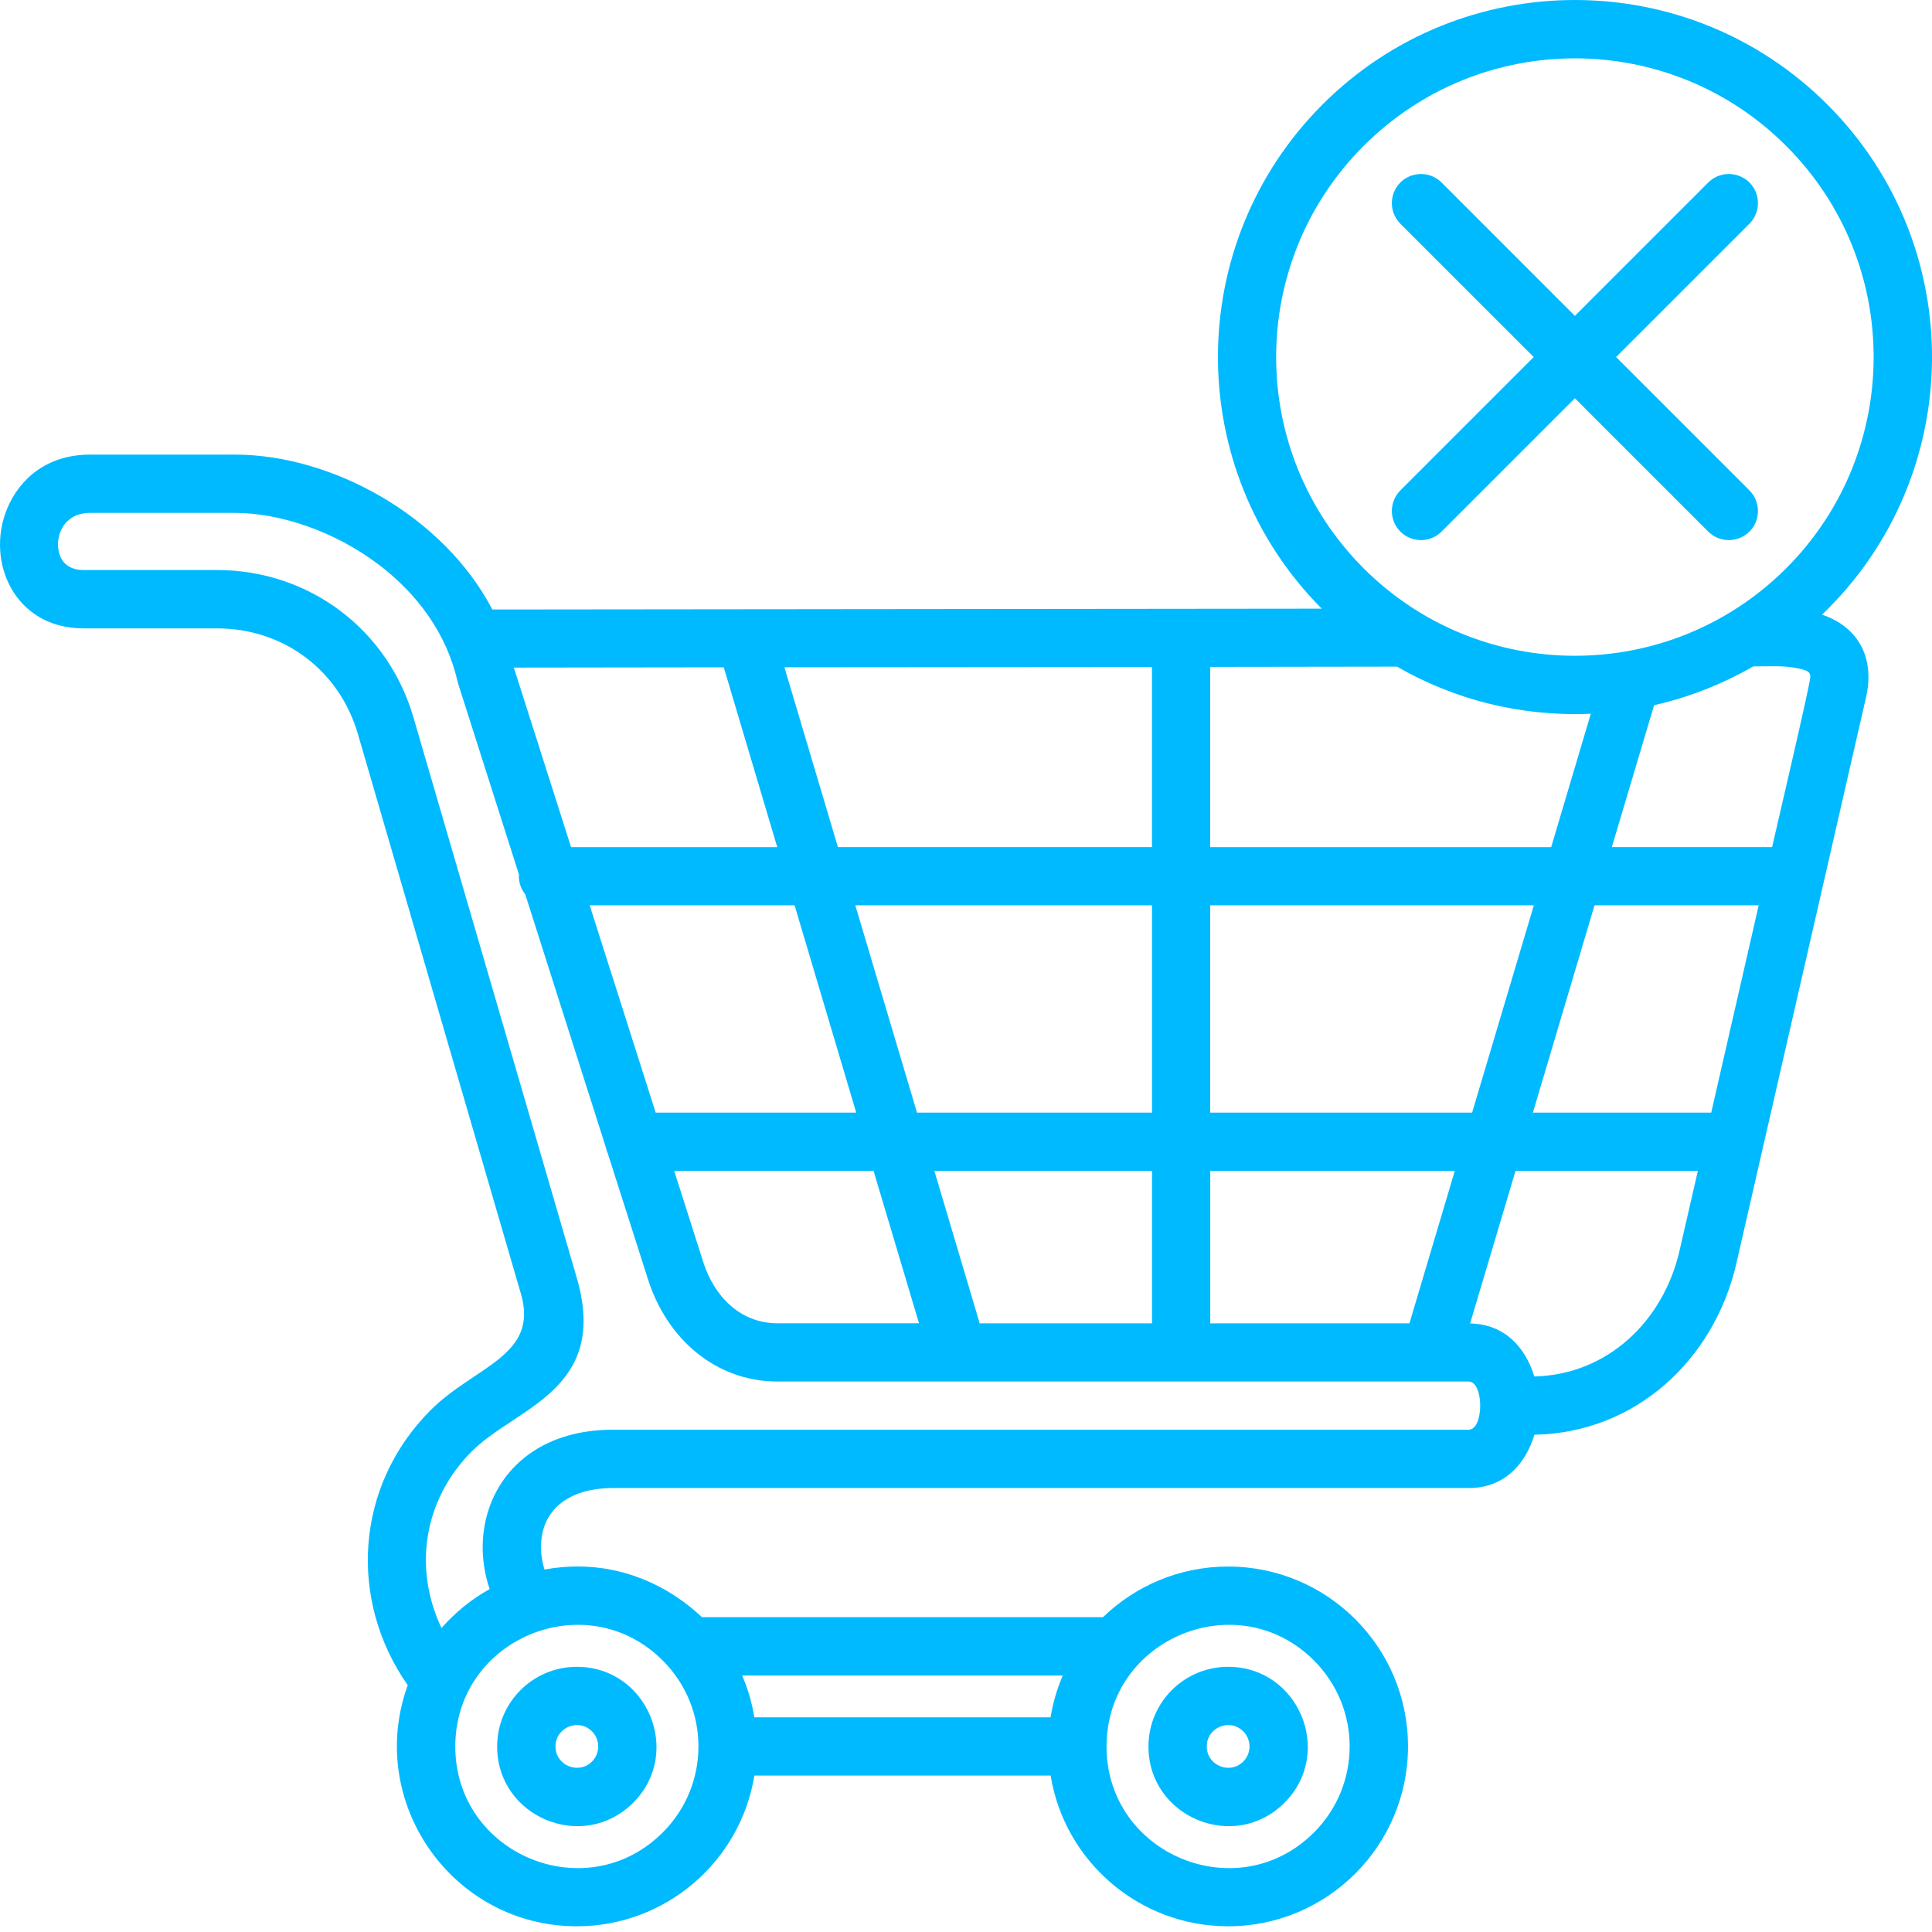 <svg width="50" height="50" viewBox="0 0 50 50" fill="none" xmlns="http://www.w3.org/2000/svg">
<path d="M12.742 15.774L34.206 15.752C30.617 12.141 30.627 6.307 34.225 2.706C37.833 -0.902 43.685 -0.902 47.293 2.706C50.956 6.369 50.894 12.319 47.155 15.907C48.132 16.24 48.517 17.065 48.294 18.042L44.937 32.698C44.359 35.206 42.316 37.085 39.711 37.13C39.476 37.903 38.923 38.511 38.009 38.511H15.857C14.8 38.511 14.001 39.009 14.001 40.044C14.001 40.237 14.031 40.432 14.092 40.619C16.597 40.164 18.115 41.831 18.167 41.852H28.546C29.387 41.04 30.526 40.542 31.784 40.542C34.353 40.542 36.439 42.625 36.439 45.197C36.439 47.766 34.353 49.852 31.784 49.852C29.487 49.852 27.553 48.179 27.19 45.952H19.523C19.16 48.178 17.226 49.852 14.93 49.852C11.695 49.852 9.459 46.627 10.552 43.612C9.019 41.428 9.172 38.468 11.148 36.491C12.284 35.356 13.952 35.093 13.482 33.486L9.261 18.992C8.779 17.343 7.337 16.262 5.614 16.262H2.158C0.375 16.262 -0.378 14.533 0.182 13.17C0.503 12.388 1.224 11.765 2.329 11.765H6.077C8.59 11.766 11.474 13.348 12.742 15.774ZM36.241 5.789C35.948 5.496 35.948 5.019 36.241 4.723C36.537 4.43 37.014 4.43 37.307 4.723L40.758 8.175L44.21 4.723C44.503 4.43 44.979 4.43 45.276 4.723C45.569 5.019 45.569 5.496 45.276 5.789L41.824 9.24L45.276 12.692C45.569 12.985 45.569 13.464 45.276 13.758C44.979 14.051 44.503 14.051 44.21 13.758L40.758 10.306L37.307 13.758C37.014 14.051 36.537 14.051 36.241 13.758C35.948 13.464 35.948 12.985 36.241 12.692L39.693 9.24L36.241 5.789ZM36.155 17.252L31.32 17.259V21.924H40.144L41.17 18.472C39.363 18.551 37.636 18.108 36.155 17.252ZM42.808 18.251L41.714 21.922H45.862C45.975 21.421 46.851 17.695 46.851 17.517C46.851 17.392 46.784 17.352 46.548 17.301C46.383 17.264 46.185 17.242 45.947 17.242L45.376 17.246C44.575 17.707 43.709 18.046 42.808 18.251ZM46.226 3.776C43.205 0.755 38.311 0.755 35.291 3.776C32.272 6.794 32.272 11.688 35.291 14.708C38.311 17.726 43.205 17.726 46.226 14.708C49.244 11.686 49.244 6.793 46.226 3.776ZM29.813 17.262L20.301 17.27L21.685 21.922H29.813V17.262ZM18.731 17.27L13.3 17.277V17.283L14.779 21.924H20.115L18.731 17.27ZM15.261 23.429L16.969 28.795H22.159L20.564 23.429H15.261ZM17.449 30.304L18.2 32.662C18.485 33.554 19.159 34.247 20.128 34.247H23.784L22.608 30.303H17.449V30.304ZM25.354 34.248H29.814V30.304H24.182L25.354 34.248ZM31.32 34.248H36.476L37.649 30.304H31.321V34.248H31.32ZM38.046 34.251C38.935 34.266 39.476 34.865 39.708 35.623C41.607 35.577 43.049 34.188 43.467 32.363L43.94 30.304H39.221L38.046 34.251ZM44.286 28.795L45.515 23.429H41.266L39.671 28.795H44.286ZM15.729 29.849C15.708 29.804 15.693 29.754 15.683 29.706L13.593 23.144C13.487 23.012 13.428 22.847 13.428 22.677C13.428 22.662 13.428 22.649 13.432 22.637L11.858 17.697L11.84 17.633C11.553 16.371 10.778 15.357 9.817 14.624C8.657 13.741 7.24 13.274 6.076 13.274H2.328C1.614 13.274 1.378 13.946 1.559 14.398C1.639 14.599 1.837 14.752 2.158 14.752H5.613C7.995 14.752 10.036 16.282 10.702 18.573L14.926 33.067C15.772 35.977 13.363 36.412 12.214 37.557C10.94 38.831 10.705 40.612 11.426 42.133C11.781 41.73 12.199 41.387 12.673 41.125C12.23 39.83 12.6 38.366 13.77 37.579C14.301 37.221 14.998 37.001 15.86 37.001H38.009C38.407 37.001 38.407 35.754 38.009 35.754H20.128C18.5 35.754 17.251 34.624 16.771 33.112L15.729 29.849ZM23.732 28.795H29.814V23.429H22.135L23.732 28.795ZM31.32 28.795H38.098L39.696 23.429H31.32V28.795ZM31.784 43.137C33.614 43.137 34.536 45.361 33.241 46.656C31.946 47.952 29.722 47.029 29.722 45.199C29.722 44.059 30.644 43.137 31.784 43.137ZM32.175 44.807C31.827 44.459 31.231 44.706 31.231 45.198C31.231 45.69 31.827 45.934 32.175 45.59C32.227 45.538 32.268 45.477 32.295 45.41C32.323 45.343 32.338 45.271 32.338 45.198C32.338 45.126 32.323 45.054 32.295 44.986C32.268 44.919 32.227 44.858 32.175 44.807ZM14.928 43.137C16.758 43.137 17.681 45.361 16.385 46.656C15.09 47.952 12.866 47.029 12.866 45.199C12.867 44.059 13.79 43.137 14.928 43.137ZM15.32 44.807C14.975 44.459 14.376 44.706 14.376 45.198C14.376 45.69 14.975 45.934 15.32 45.59C15.536 45.373 15.536 45.022 15.32 44.807ZM27.504 43.363H19.208C19.354 43.703 19.461 44.066 19.522 44.444H27.189C27.249 44.072 27.355 43.709 27.504 43.363ZM34.007 42.975C32.031 40.996 28.637 42.404 28.637 45.199C28.637 47.995 32.031 49.4 34.007 47.423C35.236 46.194 35.236 44.203 34.007 42.975ZM17.153 42.975C15.176 40.996 11.783 42.404 11.783 45.199C11.783 47.995 15.176 49.4 17.153 47.423C18.383 46.194 18.383 44.203 17.153 42.975Z" fill="#00BAFF"/>
</svg>
